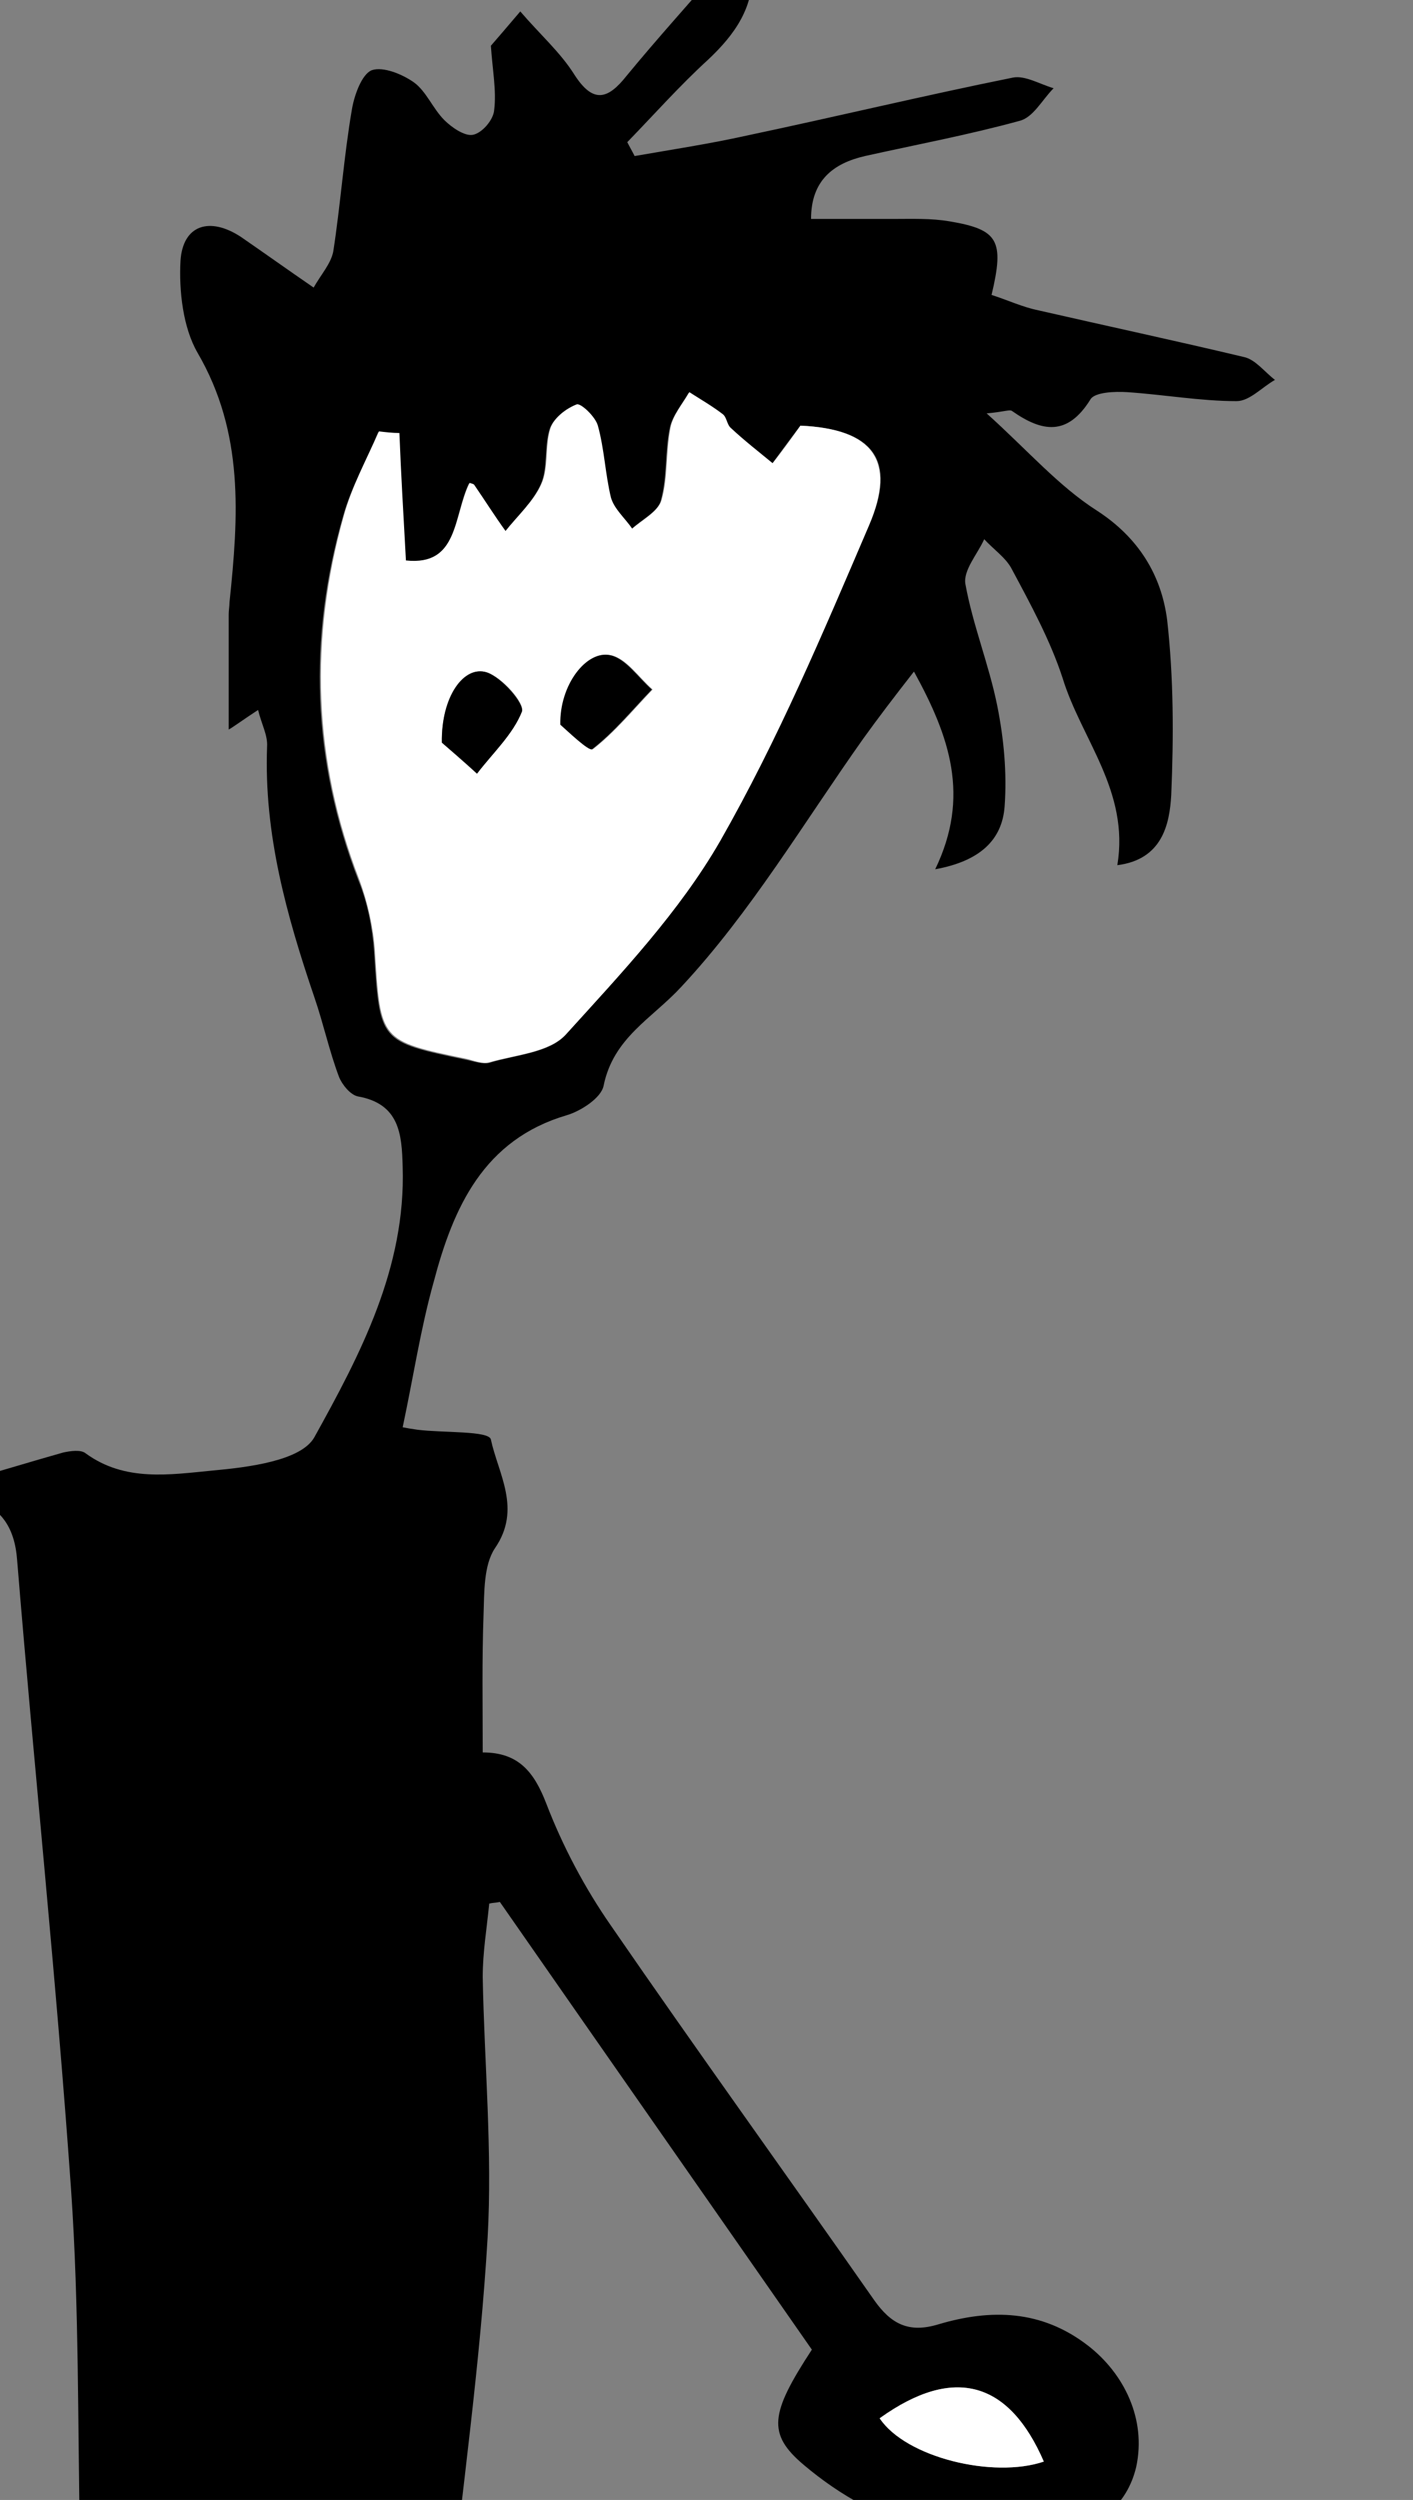 <?xml version="1.0" encoding="utf-8"?>
<svg version="1.1" id="avatar" xmlns="http://www.w3.org/2000/svg" viewBox="75 58 173 306">
<rect x="75" y="58" width="173" height="306" fill="#808080" stroke="none"/>
<style type="text/css">
  .bottom-right{ fill:none }
  .top-right { fill:none }
  .skin{fill:#fff;}
  .top-left{fill:none}
  .bottom-left{fill:none}
</style>
<g>
	<path class="bottom-right" d="M232,104.4c0,96.2,0,192.4,0,288.6c-34.7,0-69.3,0-104,0c0.6-5.1,1.3-10.1,1.9-15.2
		c1.7-15.3,3.8-30.6,4.7-46c0.6-10.6-0.4-21.3-0.6-31.9c0-3,0.5-6,0.8-9c0.4-0.1,0.9-0.1,1.3-0.2c12.8,18.4,25.6,36.7,38.2,54.8
		c-5.1,7.8-5.5,10.3-1,14.1c9.1,7.7,19.8,10.6,31.6,8.5c4.5-0.8,8-3.6,9.1-8.2c1.4-5.9-1.5-11.5-5.9-14.9
		c-5.8-4.5-11.9-4.6-18.3-2.6c-3.7,1.1-5.8,0-7.9-3c-10.7-15.3-21.6-30.4-32.2-45.8c-3.2-4.6-5.9-9.7-7.9-14.9
		c-1.5-3.9-3.4-6.3-7.8-6.3c0-5.8-0.1-11.3,0.1-16.8c0.1-2.8,0-6.1,1.4-8.2c3.3-4.8,0.4-9.1-0.5-13.3c-0.2-1-5.9-0.8-9-1.2
		c-0.6-0.1-1.2-0.2-1.8-0.3c1.3-6.1,2.2-12,3.8-17.8c2.5-9.1,6.1-17.3,16.3-20.4c1.8-0.5,4.2-2.1,4.5-3.6
		c1.2-5.9,5.8-8.2,9.5-12.1c8.5-9.1,15-20.2,22.3-30.4c1.8-2.5,3.7-5,6.2-8.2c4.4,8.1,7,15.4,2.6,24.2c5.5-1,8.2-3.7,8.5-7.7
		c0.3-4.1-0.1-8.3-0.9-12.3c-1-5-3-9.9-3.9-14.9c-0.3-1.6,1.5-3.6,2.3-5.5c1.1,1.2,2.6,2.2,3.4,3.7c2.2,4.4,4.7,8.7,6.2,13.3
		c2.4,7.4,8.3,13.8,6.7,22.9c5.5-0.7,6.4-5,6.6-8.6c0.4-7.1,0.4-14.3-0.5-21.4c-0.6-5.5-3.4-10-8.6-13.4c-4.7-3-8.5-7.4-13.5-11.9
		c2.1-0.2,2.8-0.5,3.1-0.3c3.7,2.6,6.8,3.1,9.6-1.4c0.5-0.9,3-1,4.5-0.9c4.5,0.3,8.9,1.1,13.4,1.1c1.6,0,3.1-1.7,4.7-2.6H232z"/>
	<path class="top-right" d="M232,54c0,16.8,0,33.6,0,50.4h-0.9c-1.2-1-2.4-2.4-3.8-2.8c-8.4-2-16.9-3.8-25.3-5.7c-2-0.5-3.9-1.3-5.8-1.9
		c1.6-6.7,0.8-8-5.1-9c-2.3-0.4-4.6-0.3-7-0.3c-3.3-0.1-6.6,0-10,0c0-4.7,2.7-6.8,6.6-7.7c6.3-1.5,12.7-2.6,18.9-4.3
		c1.7-0.5,2.8-2.6,4.2-4c-1.7-0.5-3.5-1.6-5-1.3c-10.9,2.2-21.7,4.8-32.6,7.1c-4.5,1-9.1,1.7-13.7,2.5c-0.3-0.6-0.6-1.1-0.9-1.7
		c3.3-3.4,6.4-6.9,9.9-10.1c3.4-3.1,5.7-6.5,5.4-11.2C188.7,54,210.3,54,232,54z"/>
	<path d="M227.3,101.7c1.4,0.3,2.5,1.8,3.8,2.8c-1.6,0.9-3.1,2.6-4.7,2.6c-4.4,0-8.9-0.8-13.4-1.1c-1.5-0.1-4,0-4.5,0.9
		c-2.8,4.5-5.9,4-9.6,1.4c-0.3-0.2-0.9,0.1-3.1,0.3c5,4.5,8.8,8.9,13.5,11.9c5.1,3.3,7.9,7.9,8.6,13.4c0.8,7.1,0.8,14.3,0.5,21.4
		c-0.2,3.6-1.1,7.9-6.6,8.6c1.5-9.1-4.4-15.4-6.7-22.9c-1.5-4.6-3.9-9-6.2-13.3c-0.7-1.4-2.2-2.4-3.4-3.7
		c-0.8,1.8-2.6,3.8-2.3,5.5c0.9,5,2.9,9.9,3.9,14.9c0.8,4,1.2,8.2,0.9,12.3c-0.3,4.1-3,6.7-8.5,7.7c4.3-8.9,1.8-16.2-2.6-24.2
		c-2.5,3.2-4.4,5.7-6.2,8.2c-7.3,10.3-13.8,21.3-22.3,30.4c-3.6,3.9-8.3,6.2-9.5,12.1c-0.3,1.5-2.8,3.1-4.5,3.6
		c-10.2,3-13.9,11.3-16.3,20.4c-1.6,5.7-2.5,11.7-3.8,17.8c0.5,0.1,1.1,0.2,1.8,0.3c3.1,0.4,8.8,0.1,9,1.2
		c0.9,4.2,3.8,8.5,0.5,13.3c-1.4,2.1-1.3,5.4-1.4,8.2c-0.2,5.5-0.1,10.9-0.1,16.8c4.4,0,6.3,2.4,7.8,6.3c2,5.2,4.7,10.3,7.9,14.9
		c10.6,15.4,21.5,30.5,32.2,45.8c2.1,3,4.3,4.1,7.9,3c6.4-1.9,12.6-1.8,18.3,2.6c4.4,3.4,7.2,9,5.9,14.9c-1.1,4.6-4.6,7.4-9.1,8.2
		c-11.8,2.1-22.5-0.8-31.6-8.5c-4.5-3.8-4.1-6.3,1-14.1c-12.6-18.1-25.4-36.4-38.2-54.8c-0.4,0.1-0.9,0.1-1.3,0.2
		c-0.3,3-0.8,6-0.8,9c0.2,10.6,1.2,21.4,0.6,31.9c-0.9,15.4-3.1,30.7-4.7,46c-0.5,5.1-1.2,10.1-1.9,15.2c-1,0-2,0-3,0
		c-3.1-0.4-6.7,0.1-9.3-1.2c-11-5.4-21.7-11.4-32.3-17.1c0.6-2.3,1.4-3.9,1.3-5.4c-0.3-14.5-0.1-29-1.1-43.4
		c-1.8-25.7-4.5-51.3-6.6-77c-0.3-4.2-2.1-6.7-6.1-7.8c0-0.7,0-1.3,0-2c3.9-1.1,7.8-2.3,11.7-3.4c0.9-0.2,2.2-0.4,2.8,0.1
		c4.8,3.5,10.3,2.6,15.5,2.1c4.4-0.4,10.9-1.2,12.5-4.1c5.6-10.1,11.2-20.7,10.8-33.1c-0.1-4-0.4-7.7-5.5-8.6
		c-0.9-0.2-1.9-1.4-2.3-2.4c-1.2-3.2-1.9-6.5-3-9.7c-3.4-10-6.2-20-5.8-30.7c0.1-1.4-0.7-2.8-1.1-4.5c-1.7,1.1-2.9,2-3.6,2.4
		c0-4.6,0-9.4,0-14.1c0-0.5,0.1-1,0.1-1.5c1.1-10.5,1.8-20.7-3.9-30.5c-1.8-3.1-2.3-7.6-2.1-11.3c0.3-4.4,3.6-5.4,7.4-2.9
		c2.9,2,5.7,4,8.9,6.2c0.9-1.6,2.1-2.9,2.4-4.4c0.9-5.8,1.3-11.7,2.3-17.5c0.3-1.7,1.2-4.2,2.4-4.7c1.4-0.5,3.8,0.5,5.2,1.5
		c1.5,1.1,2.3,3.2,3.7,4.6c0.9,0.9,2.5,2,3.5,1.8c1.1-0.2,2.5-1.8,2.6-3c0.3-2.4-0.2-4.9-0.4-7.9c0.7-0.8,1.9-2.2,3.6-4.2
		c2.4,2.8,4.9,5,6.6,7.7c2.3,3.6,4.1,3.1,6.4,0.2c3.7-4.5,7.6-8.8,11.4-13.2c1.3,0,2.7,0,4,0c0.3,4.7-2.1,8.1-5.4,11.2
		c-3.5,3.2-6.6,6.7-9.9,10.1c0.3,0.6,0.6,1.1,0.9,1.7c4.6-0.8,9.2-1.5,13.7-2.5c10.9-2.3,21.7-4.9,32.6-7.1c1.5-0.3,3.3,0.8,5,1.3
		c-1.4,1.4-2.5,3.6-4.2,4c-6.2,1.7-12.6,2.9-18.9,4.3c-3.9,0.9-6.6,3-6.6,7.7c3.4,0,6.7,0,10,0c2.3,0,4.7-0.1,7,0.3
		c5.9,1,6.7,2.3,5.1,9c1.9,0.6,3.8,1.5,5.8,1.9C210.5,97.9,218.9,99.7,227.3,101.7z M182.7,354c3.2,4.8,13.9,7.4,20.1,5.3
		C198.6,349.6,191.9,347.4,182.7,354z M181.4,122.3c3.5-8,0.5-11.8-8.4-12.2c-1.3,1.7-2.4,3.2-3.5,4.7c-1.7-1.4-3.4-2.8-5.1-4.3
		c-0.5-0.4-0.5-1.3-1-1.7c-1.3-1-2.8-1.8-4.1-2.7c-0.8,1.4-2,2.8-2.3,4.3c-0.6,2.9-0.3,6-1.1,8.9c-0.4,1.4-2.4,2.3-3.6,3.5
		c-0.9-1.2-2.2-2.4-2.6-3.8c-0.8-2.9-0.8-5.9-1.6-8.8c-0.3-1.1-2.1-2.7-2.6-2.6c-1.3,0.4-2.8,1.7-3.2,2.9
		c-0.7,2.2-0.2,4.8-1.1,6.8c-1,2.2-2.9,3.9-4.4,5.8c-1.3-1.9-2.5-3.8-3.8-5.6c-0.1-0.2-0.4-0.2-0.6-0.3c-1.9,4-1.3,10.2-7.8,9.5
		c-0.3-5.4-0.5-10.5-0.8-15.6c-0.8-0.1-1.7-0.2-2.5-0.2c-1.4,3.4-3.3,6.7-4.3,10.3c-4.3,15-3.8,29.9,1.9,44.6
		c1.1,2.7,1.7,5.8,1.9,8.7c0.7,11,0.6,11,11.2,13.2c1,0.2,2.1,0.6,2.9,0.4c3.2-1,7.3-1.2,9.3-3.4c6.8-7.5,13.9-15.1,18.9-23.7
		C170.3,148.6,175.8,135.3,181.4,122.3z"/>
	<path class="skin" d="M202.8,359.3c-6.2,2.1-16.9-0.5-20.1-5.3C191.9,347.4,198.6,349.6,202.8,359.3z"/>
	<path class="skin" d="M173,110.1c8.8,0.4,11.8,4.2,8.4,12.2c-5.6,13.1-11.2,26.3-18.2,38.6c-5,8.7-12.1,16.2-18.9,23.7
		c-2,2.2-6.1,2.5-9.3,3.4c-0.9,0.3-2-0.2-2.9-0.4c-10.6-2.2-10.5-2.2-11.2-13.2c-0.2-2.9-0.9-6-1.9-8.7
		c-5.7-14.7-6.1-29.6-1.9-44.6c1-3.6,2.8-6.9,4.3-10.3c0.8,0.1,1.7,0.2,2.5,0.2c0.2,5.1,0.5,10.1,0.8,15.6
		c6.5,0.7,5.8-5.5,7.8-9.5c0.2,0.1,0.5,0.1,0.6,0.3c1.3,1.9,2.5,3.8,3.8,5.6c1.5-1.9,3.5-3.7,4.4-5.8c0.9-2,0.4-4.7,1.1-6.8
		c0.4-1.2,1.9-2.4,3.2-2.9c0.5-0.2,2.3,1.5,2.6,2.6c0.8,2.9,0.9,5.9,1.6,8.8c0.4,1.4,1.7,2.5,2.6,3.8c1.3-1.1,3.2-2.1,3.6-3.5
		c0.8-2.8,0.5-5.9,1.1-8.9c0.3-1.5,1.5-2.9,2.3-4.3c1.4,0.9,2.8,1.7,4.1,2.7c0.5,0.4,0.5,1.3,1,1.7c1.6,1.5,3.4,2.9,5.1,4.3
		C170.7,113.3,171.8,111.8,173,110.1z M154.9,142.4c-1.7-1.5-3.2-3.8-5.1-4.2c-3-0.7-6.2,3.6-6.1,8.5c0.9,0.7,3.5,3.3,3.9,3
		C150.3,147.6,152.5,144.9,154.9,142.4z M138.9,145.1c0.4-1-2.4-4.2-4.3-4.8c-2.8-0.9-5.6,2.9-5.5,8.6c0.8,0.7,2.5,2.2,4.3,3.8
		C135.3,150.2,137.8,147.9,138.9,145.1z"/>
	<path class="top-left" d="M71,54c30.7,0,61.3,0,92,0c-3.8,4.4-7.7,8.8-11.4,13.2c-2.3,2.8-4.1,3.4-6.4-0.2c-1.7-2.7-4.2-4.9-6.6-7.7
		c-1.8,2-2.9,3.4-3.6,4.2c0.2,3,0.7,5.5,0.4,7.9c-0.1,1.1-1.5,2.7-2.6,3c-1,0.2-2.6-0.9-3.5-1.8c-1.4-1.4-2.1-3.5-3.7-4.6
		c-1.4-1.1-3.8-2.1-5.2-1.5c-1.3,0.5-2.2,3-2.4,4.7c-0.9,5.8-1.4,11.7-2.3,17.5c-0.2,1.5-1.5,2.8-2.4,4.4c-3.2-2.3-6-4.3-8.9-6.2
		c-3.7-2.5-7.1-1.5-7.4,2.9c-0.2,3.7,0.2,8.2,2.1,11.3c5.7,9.8,5,20,3.9,30.5c0,0.5-0.1,1-0.1,1.5c0,4.8,0,9.5,0,14.1
		c0.6-0.4,1.9-1.3,3.6-2.4c0.4,1.8,1.2,3.1,1.1,4.5c-0.4,10.7,2.4,20.7,5.8,30.7c1.1,3.2,1.9,6.5,3,9.7c0.4,1,1.4,2.2,2.3,2.4
		c5.1,0.9,5.4,4.6,5.5,8.6c0.4,12.3-5.2,22.9-10.8,33.1c-1.6,2.9-8.1,3.6-12.5,4.1c-5.1,0.5-10.7,1.4-15.5-2.1
		c-0.6-0.5-1.9-0.3-2.8-0.1c-3.9,1-7.8,2.2-11.7,3.4C71,177.4,71,115.9,71,54z"/>
	<path d="M149.7,138.2c1.9,0.4,3.4,2.7,5.1,4.2c-2.4,2.5-4.6,5.2-7.3,7.3c-0.4,0.3-3.1-2.3-3.9-3
		C143.5,141.8,146.8,137.6,149.7,138.2z"/>
	<path d="M134.6,140.3c1.8,0.6,4.6,3.8,4.3,4.8c-1.1,2.8-3.6,5.1-5.5,7.6c-1.7-1.6-3.5-3.1-4.3-3.8
		C129,143.3,131.8,139.4,134.6,140.3z"/>
	<path class="bottom-left" d="M125,393c-18,0-36,0-54,0c0-50.7,0-101.3,0-152c3.9,1.1,5.7,3.7,6.1,7.8c2.1,25.7,4.8,51.3,6.6,77
		c1,14.4,0.9,29,1.1,43.4c0,1.5-0.7,3.1-1.3,5.4c10.6,5.7,21.3,11.6,32.3,17.1C118.3,393.1,121.9,392.6,125,393z"/>
</g>
</svg>
